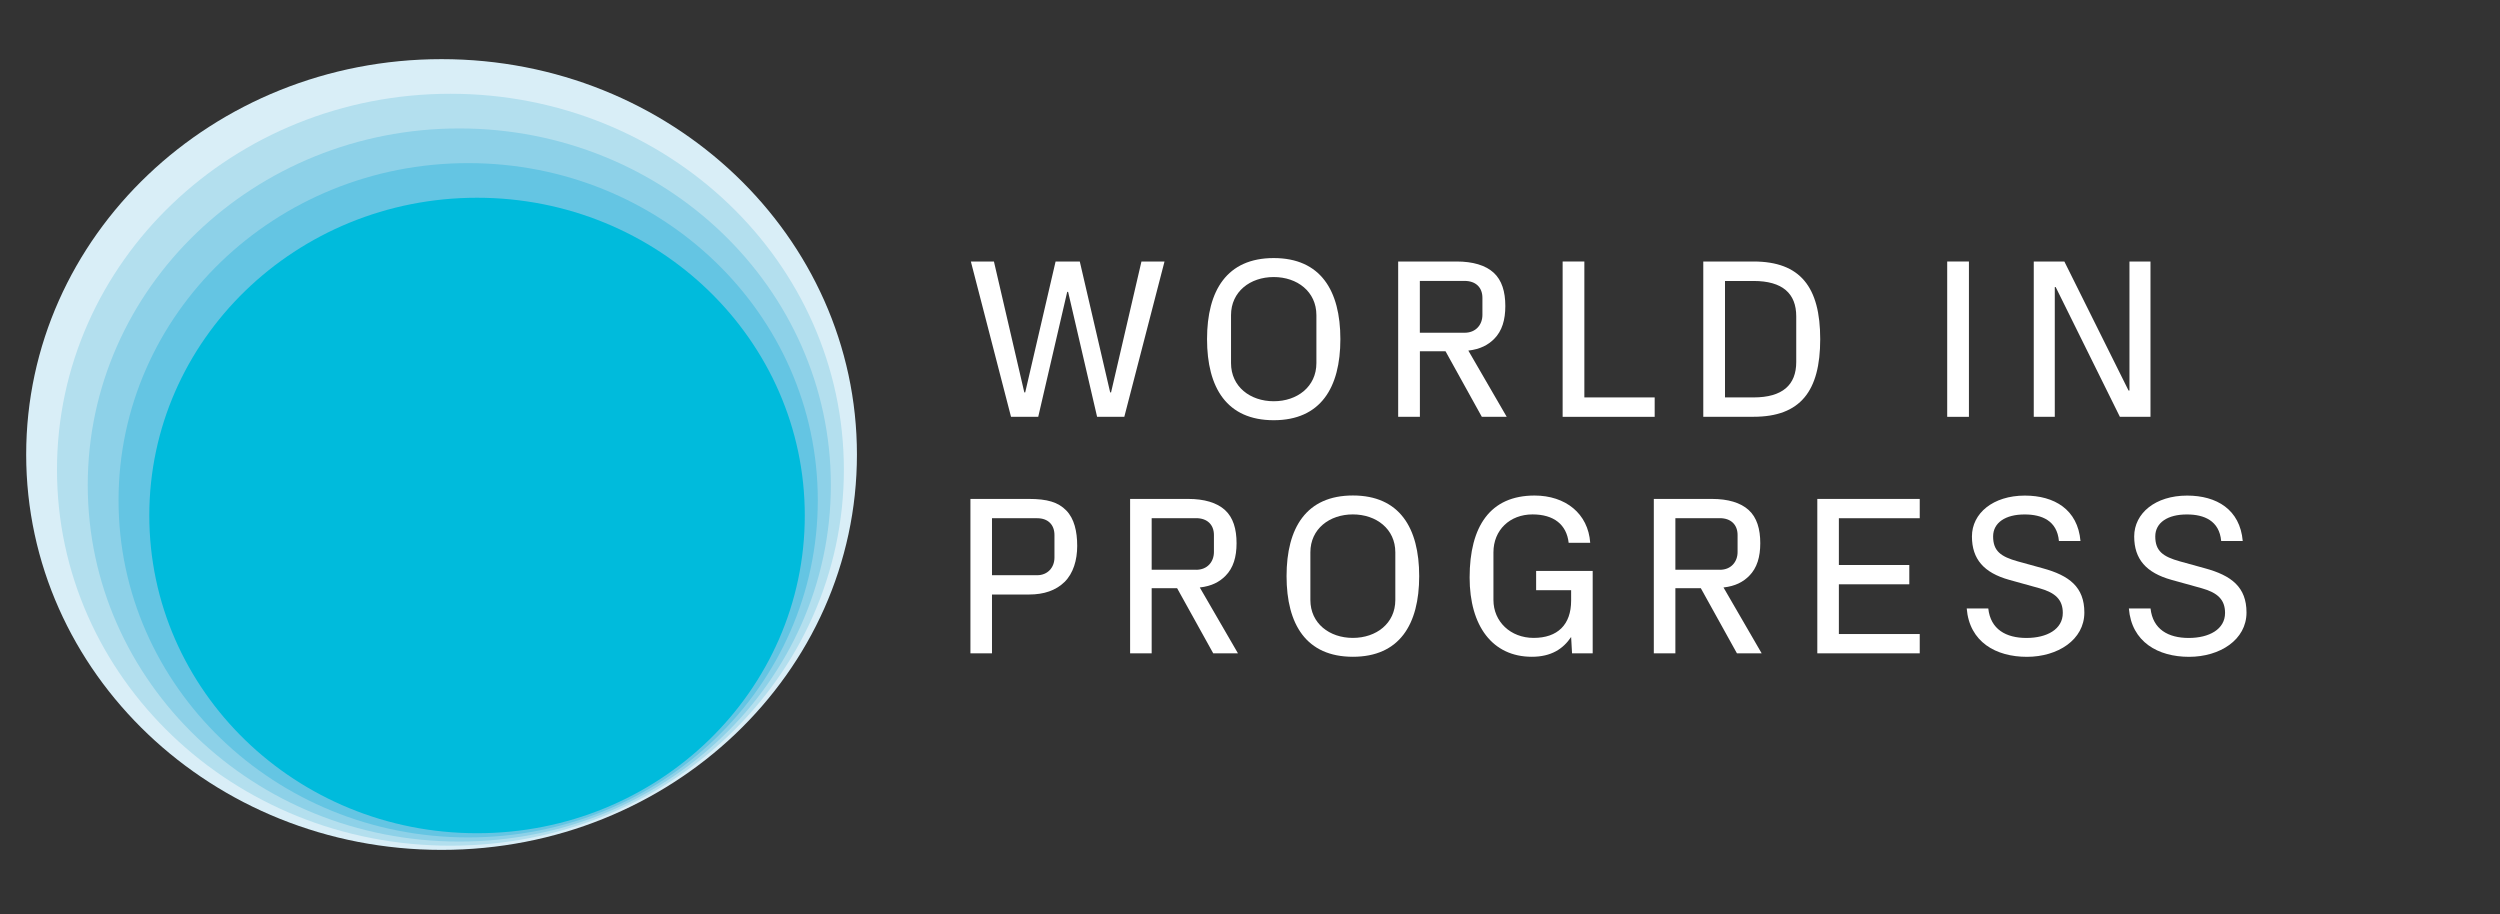 <svg width="465" height="170" viewBox="0 0 465 170" fill="none" xmlns="http://www.w3.org/2000/svg">
<rect x="0" y="0" width="465" height="170" fill="#333333" stroke="none"/>
<g clip-path="url(#clip0_1_41)">
<path d="M362.18 48.64H366.22V77.53H362.18V48.64Z" fill="white"/>
<path d="M396.08 72.64V48.64H399.99V77.53H394.3L382.36 53.4H382.19V77.53H378.28V48.64H383.97L395.91 72.64H396.08Z" fill="white"/>
<path d="M180.58 48.64H184.87L190.52 72.98H190.69L196.34 48.64H200.84L206.49 72.98H206.66L212.31 48.64H216.6L209.12 77.53H204.06L198.67 54.29H198.5L193.11 77.53H188.05L180.58 48.64Z" fill="white"/>
<path d="M236.91 78.16C228.2 78.16 224.51 72.13 224.51 63.08C224.51 54.03 228.21 48 236.91 48C245.62 48 249.31 54.03 249.31 63.08C249.31 72.13 245.62 78.16 236.91 78.16ZM244.85 67.54V58.62C244.85 54.24 241.28 51.53 236.91 51.53C232.53 51.53 228.97 54.25 228.97 58.62V67.54C228.97 71.92 232.54 74.63 236.91 74.63C241.28 74.64 244.85 71.92 244.85 67.54Z" fill="white"/>
<path d="M264.1 65.34V77.53H260.06V48.64H270.94C273.91 48.64 276.29 49.32 277.82 50.72C279.35 52.12 279.99 54.25 279.99 56.92C279.99 59.47 279.4 61.55 277.91 63.04C276.81 64.14 275.36 64.95 273.11 65.21L280.25 77.53H275.62L268.87 65.34H264.1ZM272.42 61.89C274.54 61.89 275.73 60.36 275.73 58.58V55.39C275.73 53.44 274.46 52.25 272.42 52.25H264.09V61.89H272.42Z" fill="white"/>
<path d="M290.65 48.64H294.69V73.92H307.77V77.53H290.65V48.64Z" fill="white"/>
<path d="M326.16 48.64C334.87 48.64 338.56 53.4 338.56 63.08C338.56 72.77 334.86 77.52 326.16 77.52H316.81V48.64H326.16ZM320.85 52.25V73.92H326.16C331.56 73.92 334.1 71.58 334.1 67.34V58.84C334.1 54.59 331.55 52.26 326.16 52.26H320.85V52.25Z" fill="white"/>
<path d="M184.51 110.58V121.52H180.5V92.8H191.36C194.78 92.8 196.81 93.39 198.33 94.95C199.81 96.47 200.36 98.84 200.36 101.54C200.36 104.16 199.64 106.65 197.99 108.26C196.38 109.82 194.19 110.58 191.4 110.58H184.51ZM192.92 106.99C194.82 106.99 196.13 105.6 196.13 103.7V99.52C196.13 97.62 194.95 96.39 192.92 96.39H184.51V106.99H192.92Z" fill="white"/>
<path d="M214.21 109.4V121.52H210.2V92.8H221.01C223.97 92.8 226.33 93.48 227.85 94.87C229.37 96.26 230 98.38 230 101.04C230 103.57 229.41 105.64 227.93 107.12C226.83 108.22 225.4 109.02 223.16 109.27L230.26 121.52H225.66L218.94 109.4H214.21ZM222.49 105.98C224.6 105.98 225.79 104.46 225.79 102.68V99.51C225.79 97.57 224.52 96.38 222.49 96.38H214.21V105.97H222.49V105.98Z" fill="white"/>
<path d="M251.64 122.16C242.98 122.16 239.3 116.16 239.3 107.16C239.3 98.16 242.98 92.16 251.64 92.16C260.3 92.16 263.97 98.16 263.97 107.16C263.97 116.16 260.29 122.16 251.64 122.16ZM259.53 111.6V102.73C259.53 98.38 255.98 95.68 251.63 95.68C247.28 95.68 243.73 98.38 243.73 102.73V111.6C243.73 115.95 247.28 118.65 251.63 118.65C255.99 118.65 259.53 115.95 259.53 111.6Z" fill="white"/>
<path d="M273.35 107.42C273.35 97.87 277.19 92.17 285.43 92.17C291.17 92.17 295.4 95.51 295.78 100.96H291.77C291.39 97.58 289.02 95.68 285.05 95.68C280.83 95.68 277.78 98.59 277.78 102.73V111.6C277.78 115.61 280.95 118.65 285.26 118.65C289.7 118.65 292.23 116.2 292.23 111.72V109.78H285.72V106.19H296.24V121.52H292.4L292.23 118.48C290.75 120.68 288.55 122.16 284.92 122.16C277.62 122.16 273.35 116.46 273.35 107.42Z" fill="white"/>
<path d="M311.62 109.4V121.52H307.61V92.8H318.42C321.38 92.8 323.74 93.48 325.26 94.87C326.78 96.26 327.41 98.38 327.41 101.04C327.41 103.57 326.82 105.64 325.34 107.12C324.24 108.22 322.81 109.02 320.57 109.27L327.67 121.52H323.07L316.35 109.4H311.62ZM319.9 105.98C322.01 105.98 323.19 104.46 323.19 102.68V99.51C323.19 97.57 321.92 96.38 319.9 96.38H311.62V105.97H319.9V105.98Z" fill="white"/>
<path d="M338.02 92.8H357.07V96.39H342.03V105.09H355.13V108.68H342.03V117.93H357.07V121.52H338.02V92.8Z" fill="white"/>
<path d="M370.72 99.77C370.72 102.47 372.11 103.53 375.32 104.42L379.92 105.69C384.9 107.04 387.69 109.2 387.69 113.93C387.69 119 382.75 122.17 377 122.17C371.25 122.17 366.31 119.42 365.81 113.17H369.82C370.24 117.06 373.12 118.66 376.92 118.66C380.72 118.66 383.68 117.05 383.68 114.01C383.68 111.56 382.33 110.25 379.33 109.41L373.71 107.85C369.02 106.54 366.78 104.01 366.78 99.78C366.78 95.47 370.71 92.18 376.62 92.18C382.11 92.18 386.46 94.76 386.97 100.63H382.96C382.62 96.83 379.75 95.69 376.62 95.69C373 95.67 370.72 97.24 370.72 99.77Z" fill="white"/>
<path d="M400.88 99.77C400.88 102.47 402.27 103.53 405.48 104.42L410.08 105.69C415.06 107.04 417.85 109.2 417.85 113.93C417.85 119 412.91 122.17 407.16 122.17C401.41 122.17 396.47 119.42 395.97 113.17H400C400.42 117.06 403.3 118.66 407.1 118.66C410.9 118.66 413.86 117.05 413.86 114.01C413.86 111.56 412.51 110.25 409.51 109.41L403.89 107.85C399.2 106.54 396.96 104.01 396.96 99.78C396.96 95.47 400.89 92.18 406.8 92.18C412.29 92.18 416.64 94.76 417.15 100.63H413.14C412.8 96.83 409.93 95.69 406.8 95.69C403.16 95.67 400.88 97.24 400.88 99.77Z" fill="white"/>
<path d="M82.13 158.08C124.8 158.08 159.39 125.155 159.39 84.54C159.39 43.925 124.8 11 82.13 11C39.461 11 4.87 43.925 4.87 84.54C4.87 125.155 39.461 158.08 82.13 158.08Z" fill="#D9EEF7"/>
<path d="M83.78 157.3C124.196 157.3 156.96 125.991 156.96 87.37C156.96 48.749 124.196 17.44 83.78 17.44C43.364 17.44 10.6 48.749 10.6 87.37C10.6 125.991 43.364 157.3 83.78 157.3Z" fill="#B3DFEE"/>
<path d="M85.43 156.53C123.598 156.53 154.54 126.838 154.54 90.21C154.54 53.583 123.598 23.89 85.43 23.89C47.262 23.89 16.32 53.583 16.32 90.21C16.32 126.838 47.262 156.53 85.43 156.53Z" fill="#8DD1E8"/>
<path d="M87.08 155.76C122.995 155.76 152.11 127.684 152.11 93.05C152.11 58.416 122.995 30.34 87.08 30.34C51.165 30.34 22.05 58.416 22.05 93.05C22.05 127.684 51.165 155.76 87.08 155.76Z" fill="#64C5E3"/>
<path d="M88.73 154.98C122.397 154.98 149.69 128.52 149.69 95.88C149.69 63.24 122.397 36.78 88.73 36.78C55.063 36.78 27.77 63.24 27.77 95.88C27.77 128.52 55.063 154.98 88.73 154.98Z" fill="#00BBDC"/>
</g>
<defs>
<clipPath id="clip0_1_41">
<rect width="465" height="170" fill="white"/>
</clipPath>
</defs>
</svg>
